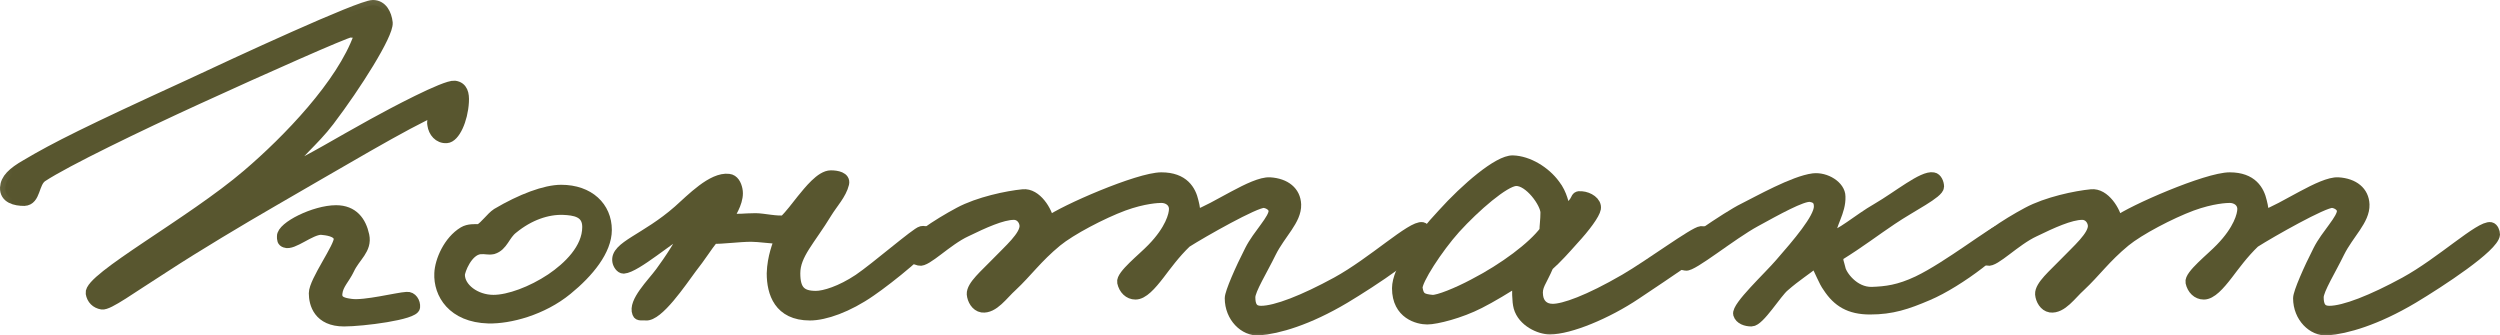 <?xml version="1.0" encoding="UTF-8"?> <svg xmlns="http://www.w3.org/2000/svg" viewBox="0 0 140.543 18.859" fill="none"><mask id="path-1-outside-1_287_399" maskUnits="userSpaceOnUse" x="-2.804" y="-2.804" width="568.836" height="80.118" fill="black"><rect fill="white" x="-0.7" y="-0.7" width="142" height="20"></rect><path d="M23.317 17.268C23.289 17.688 20.377 18.052 19.341 18.052C17.913 18.052 17.661 17.072 17.661 16.484C17.661 15.812 19.117 13.852 19.061 13.404C19.005 12.984 18.333 12.928 18.053 12.9C17.437 12.9 16.457 13.796 16.037 13.628C15.869 13.572 15.869 13.46 15.869 13.292C15.841 12.76 17.689 11.836 18.893 11.836C19.845 11.836 20.293 12.452 20.461 13.236C20.629 14.02 19.957 14.412 19.621 15.14C19.369 15.672 19.005 15.98 18.949 16.484C18.893 16.96 19.313 17.044 19.733 17.1C20.489 17.212 22.337 16.736 22.869 16.708C23.149 16.68 23.345 16.988 23.317 17.268ZM26.061 5.732C26.005 6.74 25.557 7.72 25.109 7.748C24.661 7.776 24.381 7.412 24.325 7.02C24.269 6.824 24.409 6.46 24.437 6.236C23.037 6.796 18.809 9.316 15.309 11.332C13.517 12.368 11.081 13.824 9.317 14.972C7.329 16.232 6.097 17.156 5.733 17.1C5.397 17.044 5.173 16.82 5.117 16.484C4.977 15.644 10.773 12.508 13.909 9.82C16.177 7.888 19.229 4.724 20.181 2.036C19.985 1.868 20.041 1.812 19.677 1.812C19.453 1.812 14.833 3.856 11.109 5.564C7.805 7.076 3.689 9.064 2.373 9.932C1.869 10.268 2.009 11.248 1.365 11.276C0.861 11.276 0.273 11.136 0.301 10.548C0.329 10.072 0.693 9.708 1.477 9.26C3.129 8.28 4.977 7.356 10.605 4.78C13.293 3.52 20.237 0.3 20.965 0.3C21.469 0.3 21.721 0.776 21.777 1.28C21.833 1.924 20.013 4.808 18.501 6.796C17.633 7.944 16.569 8.728 16.037 9.652C17.549 8.952 18.977 8.056 20.965 6.964C22.029 6.376 25.025 4.78 25.557 4.836C26.005 4.892 26.089 5.284 26.061 5.732Z"></path><path d="M34.096 12.928C34.096 14.076 33.088 15.308 31.884 16.288C30.484 17.436 28.636 17.912 27.46 17.884C25.444 17.828 24.66 16.512 24.716 15.364C24.744 14.664 25.22 13.544 26.06 13.04C26.34 12.872 26.704 12.9 26.956 12.9C27.292 12.704 27.6 12.228 27.936 12.004C29.308 11.192 30.652 10.688 31.548 10.688C33.116 10.688 34.096 11.64 34.096 12.928ZM33.032 12.76C33.032 11.892 32.276 11.808 31.66 11.78C30.764 11.752 29.756 12.088 28.832 12.844C28.356 13.208 28.272 13.824 27.712 13.992C27.432 14.048 27.32 13.964 26.984 13.992C26.256 14.076 25.836 15.224 25.836 15.448C25.836 16.204 26.732 16.876 27.74 16.876C28.608 16.876 29.896 16.4 30.988 15.672C31.94 15.028 33.032 13.992 33.032 12.76Z"></path><path d="M52.251 13.404C52.307 13.796 50.011 15.644 48.947 16.372C47.659 17.268 46.371 17.716 45.531 17.716C43.795 17.716 43.403 16.456 43.403 15.364C43.431 14.44 43.739 13.712 43.851 13.404C43.347 13.404 42.675 13.292 42.227 13.292C41.555 13.292 40.519 13.432 40.099 13.404C39.735 13.852 39.399 14.412 38.867 15.084C38.307 15.84 36.991 17.8 36.291 17.716C36.123 17.688 35.899 17.772 35.843 17.604C35.591 16.988 36.655 15.952 37.131 15.308C37.607 14.664 38.363 13.544 38.615 12.844C37.663 13.348 35.759 15.028 35.059 15.084C34.891 15.084 34.751 14.86 34.723 14.692C34.583 13.852 36.291 13.46 38.139 11.836C38.867 11.192 40.043 9.96 40.967 10.072C41.247 10.1 41.387 10.38 41.443 10.66C41.555 11.192 41.191 11.836 40.911 12.284C41.555 12.368 41.779 12.284 42.479 12.284C42.899 12.284 43.739 12.48 44.103 12.396C44.411 12.088 44.775 11.612 45.083 11.22C45.475 10.744 46.147 9.876 46.707 9.876C47.043 9.876 47.519 9.96 47.435 10.324C47.295 10.912 46.791 11.444 46.483 11.948C45.531 13.516 44.691 14.3 44.691 15.364C44.691 16.316 45.027 16.652 45.867 16.652C46.343 16.652 47.267 16.372 48.275 15.7C49.227 15.056 51.523 13.068 51.803 13.012C52.083 12.956 52.223 13.124 52.251 13.404Z"></path><path d="M80.184 13.18C80.128 13.88 77.132 15.84 75.592 16.764C73.52 17.996 71.84 18.472 70.776 18.556C69.964 18.612 69.152 17.828 69.152 16.764C69.152 16.456 69.74 15.112 70.272 14.076C70.72 13.18 71.644 12.312 71.616 11.836C71.588 11.584 71.308 11.416 71.056 11.388C70.58 11.36 67.612 13.04 66.688 13.628C66.044 14.244 65.54 14.944 65.176 15.42C64.7 16.036 64.252 16.54 63.832 16.54C63.468 16.54 63.188 16.26 63.104 15.868C63.02 15.476 64.252 14.524 64.784 13.964C65.792 12.928 66.016 12.088 66.016 11.752C66.016 11.332 65.652 11.108 65.288 11.108C65.12 11.108 64.308 11.136 63.16 11.556C61.956 12.004 60.192 12.928 59.408 13.572C58.288 14.496 57.756 15.28 56.888 16.092C56.384 16.54 55.852 17.352 55.208 17.268C54.872 17.212 54.676 16.848 54.648 16.54C54.62 16.064 55.404 15.42 55.992 14.804C56.72 14.048 57.644 13.264 57.616 12.676C57.588 12.34 57.336 12.06 57 12.06C56.328 12.06 55.292 12.536 54.312 13.012C53.22 13.516 52.072 14.748 51.68 14.636C51.372 14.552 51.036 14.44 51.064 14.132C51.12 13.628 52.716 12.592 53.92 11.948C55.012 11.36 56.636 11.024 57.504 10.94C58.26 10.856 58.876 11.892 58.96 12.452C59.772 11.836 64 9.988 65.288 9.988C66.548 9.988 66.94 10.716 67.08 11.332C67.164 11.64 67.192 11.948 67.192 12.116C68.312 11.752 70.44 10.212 71.392 10.268C72.26 10.324 72.82 10.772 72.848 11.5C72.876 12.368 71.98 13.124 71.448 14.188C70.972 15.168 70.272 16.288 70.272 16.708C70.272 17.184 70.412 17.492 70.888 17.492C71.728 17.492 73.296 16.876 75.144 15.868C77.188 14.748 79.372 12.676 79.96 12.788C80.1 12.816 80.184 13.04 80.184 13.18Z"></path><path d="M96.027 13.628C96.027 13.852 93.759 15.336 91.967 16.54C90.343 17.632 88.243 18.5 87.123 18.5C86.563 18.5 85.611 18.08 85.387 17.268C85.303 16.96 85.275 16.26 85.359 15.756C84.771 16.148 83.791 16.736 83.175 17.044C82.083 17.604 80.739 17.94 80.235 17.94C79.731 17.94 78.555 17.66 78.555 16.204C78.555 15.196 79.759 13.46 81.103 12.032C82.391 10.604 84.239 9.008 85.051 9.036C85.919 9.064 86.871 9.652 87.403 10.38C87.823 10.912 87.907 11.528 87.991 11.808C88.831 11.304 88.439 10.996 88.915 11.052C89.307 11.08 89.755 11.36 89.699 11.724C89.643 12.032 89.139 12.732 88.439 13.488C87.991 13.992 87.515 14.524 87.039 14.944C86.647 15.868 86.367 16.064 86.451 16.652C86.507 17.072 86.787 17.38 87.291 17.38C87.907 17.38 89.279 16.904 91.351 15.7C92.751 14.888 95.243 13.04 95.635 13.012C95.971 12.984 96.027 13.32 96.027 13.628ZM86.899 11.948C86.899 11.416 85.975 10.128 85.219 10.156C84.575 10.184 82.923 11.612 81.803 12.844C80.823 13.936 79.619 15.784 79.675 16.204C79.759 16.736 79.955 16.82 80.515 16.876C80.851 16.904 81.943 16.456 82.839 15.98C84.575 15.084 86.171 13.88 86.843 12.984C86.843 12.704 86.899 12.368 86.899 11.948Z"></path><path d="M112.799 13.18C112.854 13.768 110.11 15.868 108.375 16.596C107.199 17.1 106.359 17.38 105.126 17.38C103.979 17.38 103.307 16.96 102.775 16.148C102.522 15.812 102.326 15.224 102.046 14.748C101.542 15.168 100.982 15.504 100.31 16.092C99.863 16.456 98.91 18.052 98.462 18.052C98.154 18.052 97.818 17.94 97.734 17.66C97.622 17.24 99.442 15.56 100.086 14.804C101.038 13.712 102.271 12.284 102.271 11.612C102.271 11.304 102.158 11.108 101.767 11.052C101.318 10.996 99.863 11.808 98.687 12.452C97.343 13.18 95.131 15 94.767 14.916C94.374 14.832 94.038 14.804 94.15 14.412C94.234 14.132 97.146 12.144 98.015 11.724C98.855 11.304 100.842 10.184 101.935 10.044C102.634 9.96 103.447 10.464 103.447 11.052C103.475 11.92 102.914 12.564 102.886 13.292C103.39 13.292 104.483 12.312 105.518 11.724C106.722 11.024 108.094 9.876 108.682 9.988C108.879 10.016 108.99 10.296 108.99 10.492C108.99 10.856 107.478 11.584 106.359 12.34C105.434 12.956 104.566 13.628 103.39 14.356C103.25 14.608 103.39 14.804 103.447 15.084C103.502 15.448 104.202 16.456 105.238 16.428C106.023 16.4 106.75 16.316 107.814 15.812C109.522 15 112.182 12.9 112.518 12.9C112.854 12.9 112.77 12.956 112.799 13.18Z"></path><path d="M140.243 13.18C140.187 13.88 137.191 15.84 135.651 16.764C133.579 17.996 131.899 18.472 130.835 18.556C130.023 18.612 129.211 17.828 129.211 16.764C129.211 16.456 129.799 15.112 130.331 14.076C130.779 13.18 131.703 12.312 131.675 11.836C131.647 11.584 131.367 11.416 131.115 11.388C130.639 11.36 127.671 13.04 126.747 13.628C126.103 14.244 125.599 14.944 125.235 15.42C124.759 16.036 124.311 16.54 123.891 16.54C123.527 16.54 123.247 16.26 123.163 15.868C123.079 15.476 124.311 14.524 124.843 13.964C125.851 12.928 126.075 12.088 126.075 11.752C126.075 11.332 125.711 11.108 125.347 11.108C125.179 11.108 124.367 11.136 123.219 11.556C122.015 12.004 120.251 12.928 119.467 13.572C118.347 14.496 117.815 15.28 116.947 16.092C116.443 16.54 115.911 17.352 115.267 17.268C114.931 17.212 114.735 16.848 114.707 16.54C114.679 16.064 115.463 15.42 116.051 14.804C116.779 14.048 117.703 13.264 117.675 12.676C117.647 12.34 117.395 12.06 117.059 12.06C116.387 12.06 115.351 12.536 114.371 13.012C113.279 13.516 112.131 14.748 111.739 14.636C111.431 14.552 111.095 14.44 111.123 14.132C111.179 13.628 112.775 12.592 113.979 11.948C115.071 11.36 116.695 11.024 117.563 10.94C118.319 10.856 118.935 11.892 119.019 12.452C119.831 11.836 124.059 9.988 125.347 9.988C126.607 9.988 126.999 10.716 127.139 11.332C127.223 11.64 127.251 11.948 127.251 12.116C128.371 11.752 130.499 10.212 131.451 10.268C132.319 10.324 132.879 10.772 132.907 11.5C132.935 12.368 132.039 13.124 131.507 14.188C131.031 15.168 130.331 16.288 130.331 16.708C130.331 17.184 130.471 17.492 130.947 17.492C131.787 17.492 133.355 16.876 135.203 15.868C137.247 14.748 139.431 12.676 140.019 12.788C140.159 12.816 140.243 13.04 140.243 13.18Z"></path></mask><path d="M23.317 17.268C23.289 17.688 20.377 18.052 19.341 18.052C17.913 18.052 17.661 17.072 17.661 16.484C17.661 15.812 19.117 13.852 19.061 13.404C19.005 12.984 18.333 12.928 18.053 12.9C17.437 12.9 16.457 13.796 16.037 13.628C15.869 13.572 15.869 13.46 15.869 13.292C15.841 12.76 17.689 11.836 18.893 11.836C19.845 11.836 20.293 12.452 20.461 13.236C20.629 14.02 19.957 14.412 19.621 15.14C19.369 15.672 19.005 15.98 18.949 16.484C18.893 16.96 19.313 17.044 19.733 17.1C20.489 17.212 22.337 16.736 22.869 16.708C23.149 16.68 23.345 16.988 23.317 17.268ZM26.061 5.732C26.005 6.74 25.557 7.72 25.109 7.748C24.661 7.776 24.381 7.412 24.325 7.02C24.269 6.824 24.409 6.46 24.437 6.236C23.037 6.796 18.809 9.316 15.309 11.332C13.517 12.368 11.081 13.824 9.317 14.972C7.329 16.232 6.097 17.156 5.733 17.1C5.397 17.044 5.173 16.82 5.117 16.484C4.977 15.644 10.773 12.508 13.909 9.82C16.177 7.888 19.229 4.724 20.181 2.036C19.985 1.868 20.041 1.812 19.677 1.812C19.453 1.812 14.833 3.856 11.109 5.564C7.805 7.076 3.689 9.064 2.373 9.932C1.869 10.268 2.009 11.248 1.365 11.276C0.861 11.276 0.273 11.136 0.301 10.548C0.329 10.072 0.693 9.708 1.477 9.26C3.129 8.28 4.977 7.356 10.605 4.78C13.293 3.52 20.237 0.3 20.965 0.3C21.469 0.3 21.721 0.776 21.777 1.28C21.833 1.924 20.013 4.808 18.501 6.796C17.633 7.944 16.569 8.728 16.037 9.652C17.549 8.952 18.977 8.056 20.965 6.964C22.029 6.376 25.025 4.78 25.557 4.836C26.005 4.892 26.089 5.284 26.061 5.732Z" fill="#58562F"></path><path d="M34.096 12.928C34.096 14.076 33.088 15.308 31.884 16.288C30.484 17.436 28.636 17.912 27.46 17.884C25.444 17.828 24.66 16.512 24.716 15.364C24.744 14.664 25.22 13.544 26.06 13.04C26.34 12.872 26.704 12.9 26.956 12.9C27.292 12.704 27.6 12.228 27.936 12.004C29.308 11.192 30.652 10.688 31.548 10.688C33.116 10.688 34.096 11.64 34.096 12.928ZM33.032 12.76C33.032 11.892 32.276 11.808 31.66 11.78C30.764 11.752 29.756 12.088 28.832 12.844C28.356 13.208 28.272 13.824 27.712 13.992C27.432 14.048 27.32 13.964 26.984 13.992C26.256 14.076 25.836 15.224 25.836 15.448C25.836 16.204 26.732 16.876 27.74 16.876C28.608 16.876 29.896 16.4 30.988 15.672C31.94 15.028 33.032 13.992 33.032 12.76Z" fill="#58562F"></path><path d="M52.251 13.404C52.307 13.796 50.011 15.644 48.947 16.372C47.659 17.268 46.371 17.716 45.531 17.716C43.795 17.716 43.403 16.456 43.403 15.364C43.431 14.44 43.739 13.712 43.851 13.404C43.347 13.404 42.675 13.292 42.227 13.292C41.555 13.292 40.519 13.432 40.099 13.404C39.735 13.852 39.399 14.412 38.867 15.084C38.307 15.84 36.991 17.8 36.291 17.716C36.123 17.688 35.899 17.772 35.843 17.604C35.591 16.988 36.655 15.952 37.131 15.308C37.607 14.664 38.363 13.544 38.615 12.844C37.663 13.348 35.759 15.028 35.059 15.084C34.891 15.084 34.751 14.86 34.723 14.692C34.583 13.852 36.291 13.46 38.139 11.836C38.867 11.192 40.043 9.96 40.967 10.072C41.247 10.1 41.387 10.38 41.443 10.66C41.555 11.192 41.191 11.836 40.911 12.284C41.555 12.368 41.779 12.284 42.479 12.284C42.899 12.284 43.739 12.48 44.103 12.396C44.411 12.088 44.775 11.612 45.083 11.22C45.475 10.744 46.147 9.876 46.707 9.876C47.043 9.876 47.519 9.96 47.435 10.324C47.295 10.912 46.791 11.444 46.483 11.948C45.531 13.516 44.691 14.3 44.691 15.364C44.691 16.316 45.027 16.652 45.867 16.652C46.343 16.652 47.267 16.372 48.275 15.7C49.227 15.056 51.523 13.068 51.803 13.012C52.083 12.956 52.223 13.124 52.251 13.404Z" fill="#58562F"></path><path d="M80.184 13.18C80.128 13.88 77.132 15.84 75.592 16.764C73.52 17.996 71.84 18.472 70.776 18.556C69.964 18.612 69.152 17.828 69.152 16.764C69.152 16.456 69.74 15.112 70.272 14.076C70.72 13.18 71.644 12.312 71.616 11.836C71.588 11.584 71.308 11.416 71.056 11.388C70.58 11.36 67.612 13.04 66.688 13.628C66.044 14.244 65.54 14.944 65.176 15.42C64.7 16.036 64.252 16.54 63.832 16.54C63.468 16.54 63.188 16.26 63.104 15.868C63.02 15.476 64.252 14.524 64.784 13.964C65.792 12.928 66.016 12.088 66.016 11.752C66.016 11.332 65.652 11.108 65.288 11.108C65.12 11.108 64.308 11.136 63.16 11.556C61.956 12.004 60.192 12.928 59.408 13.572C58.288 14.496 57.756 15.28 56.888 16.092C56.384 16.54 55.852 17.352 55.208 17.268C54.872 17.212 54.676 16.848 54.648 16.54C54.62 16.064 55.404 15.42 55.992 14.804C56.72 14.048 57.644 13.264 57.616 12.676C57.588 12.34 57.336 12.06 57 12.06C56.328 12.06 55.292 12.536 54.312 13.012C53.22 13.516 52.072 14.748 51.68 14.636C51.372 14.552 51.036 14.44 51.064 14.132C51.12 13.628 52.716 12.592 53.92 11.948C55.012 11.36 56.636 11.024 57.504 10.94C58.26 10.856 58.876 11.892 58.96 12.452C59.772 11.836 64 9.988 65.288 9.988C66.548 9.988 66.94 10.716 67.08 11.332C67.164 11.64 67.192 11.948 67.192 12.116C68.312 11.752 70.44 10.212 71.392 10.268C72.26 10.324 72.82 10.772 72.848 11.5C72.876 12.368 71.98 13.124 71.448 14.188C70.972 15.168 70.272 16.288 70.272 16.708C70.272 17.184 70.412 17.492 70.888 17.492C71.728 17.492 73.296 16.876 75.144 15.868C77.188 14.748 79.372 12.676 79.96 12.788C80.1 12.816 80.184 13.04 80.184 13.18Z" fill="#58562F"></path><path d="M96.027 13.628C96.027 13.852 93.759 15.336 91.967 16.54C90.343 17.632 88.243 18.5 87.123 18.5C86.563 18.5 85.611 18.08 85.387 17.268C85.303 16.96 85.275 16.26 85.359 15.756C84.771 16.148 83.791 16.736 83.175 17.044C82.083 17.604 80.739 17.94 80.235 17.94C79.731 17.94 78.555 17.66 78.555 16.204C78.555 15.196 79.759 13.46 81.103 12.032C82.391 10.604 84.239 9.008 85.051 9.036C85.919 9.064 86.871 9.652 87.403 10.38C87.823 10.912 87.907 11.528 87.991 11.808C88.831 11.304 88.439 10.996 88.915 11.052C89.307 11.08 89.755 11.36 89.699 11.724C89.643 12.032 89.139 12.732 88.439 13.488C87.991 13.992 87.515 14.524 87.039 14.944C86.647 15.868 86.367 16.064 86.451 16.652C86.507 17.072 86.787 17.38 87.291 17.38C87.907 17.38 89.279 16.904 91.351 15.7C92.751 14.888 95.243 13.04 95.635 13.012C95.971 12.984 96.027 13.32 96.027 13.628ZM86.899 11.948C86.899 11.416 85.975 10.128 85.219 10.156C84.575 10.184 82.923 11.612 81.803 12.844C80.823 13.936 79.619 15.784 79.675 16.204C79.759 16.736 79.955 16.82 80.515 16.876C80.851 16.904 81.943 16.456 82.839 15.98C84.575 15.084 86.171 13.88 86.843 12.984C86.843 12.704 86.899 12.368 86.899 11.948Z" fill="#58562F"></path><path d="M112.799 13.18C112.854 13.768 110.11 15.868 108.375 16.596C107.199 17.1 106.359 17.38 105.126 17.38C103.979 17.38 103.307 16.96 102.775 16.148C102.522 15.812 102.326 15.224 102.046 14.748C101.542 15.168 100.982 15.504 100.31 16.092C99.863 16.456 98.91 18.052 98.462 18.052C98.154 18.052 97.818 17.94 97.734 17.66C97.622 17.24 99.442 15.56 100.086 14.804C101.038 13.712 102.271 12.284 102.271 11.612C102.271 11.304 102.158 11.108 101.767 11.052C101.318 10.996 99.863 11.808 98.687 12.452C97.343 13.18 95.131 15 94.767 14.916C94.374 14.832 94.038 14.804 94.15 14.412C94.234 14.132 97.146 12.144 98.015 11.724C98.855 11.304 100.842 10.184 101.935 10.044C102.634 9.96 103.447 10.464 103.447 11.052C103.475 11.92 102.914 12.564 102.886 13.292C103.39 13.292 104.483 12.312 105.518 11.724C106.722 11.024 108.094 9.876 108.682 9.988C108.879 10.016 108.99 10.296 108.99 10.492C108.99 10.856 107.478 11.584 106.359 12.34C105.434 12.956 104.566 13.628 103.39 14.356C103.25 14.608 103.39 14.804 103.447 15.084C103.502 15.448 104.202 16.456 105.238 16.428C106.023 16.4 106.75 16.316 107.814 15.812C109.522 15 112.182 12.9 112.518 12.9C112.854 12.9 112.77 12.956 112.799 13.18Z" fill="#58562F"></path><path d="M140.243 13.18C140.187 13.88 137.191 15.84 135.651 16.764C133.579 17.996 131.899 18.472 130.835 18.556C130.023 18.612 129.211 17.828 129.211 16.764C129.211 16.456 129.799 15.112 130.331 14.076C130.779 13.18 131.703 12.312 131.675 11.836C131.647 11.584 131.367 11.416 131.115 11.388C130.639 11.36 127.671 13.04 126.747 13.628C126.103 14.244 125.599 14.944 125.235 15.42C124.759 16.036 124.311 16.54 123.891 16.54C123.527 16.54 123.247 16.26 123.163 15.868C123.079 15.476 124.311 14.524 124.843 13.964C125.851 12.928 126.075 12.088 126.075 11.752C126.075 11.332 125.711 11.108 125.347 11.108C125.179 11.108 124.367 11.136 123.219 11.556C122.015 12.004 120.251 12.928 119.467 13.572C118.347 14.496 117.815 15.28 116.947 16.092C116.443 16.54 115.911 17.352 115.267 17.268C114.931 17.212 114.735 16.848 114.707 16.54C114.679 16.064 115.463 15.42 116.051 14.804C116.779 14.048 117.703 13.264 117.675 12.676C117.647 12.34 117.395 12.06 117.059 12.06C116.387 12.06 115.351 12.536 114.371 13.012C113.279 13.516 112.131 14.748 111.739 14.636C111.431 14.552 111.095 14.44 111.123 14.132C111.179 13.628 112.775 12.592 113.979 11.948C115.071 11.36 116.695 11.024 117.563 10.94C118.319 10.856 118.935 11.892 119.019 12.452C119.831 11.836 124.059 9.988 125.347 9.988C126.607 9.988 126.999 10.716 127.139 11.332C127.223 11.64 127.251 11.948 127.251 12.116C128.371 11.752 130.499 10.212 131.451 10.268C132.319 10.324 132.879 10.772 132.907 11.5C132.935 12.368 132.039 13.124 131.507 14.188C131.031 15.168 130.331 16.288 130.331 16.708C130.331 17.184 130.471 17.492 130.947 17.492C131.787 17.492 133.355 16.876 135.203 15.868C137.247 14.748 139.431 12.676 140.019 12.788C140.159 12.816 140.243 13.04 140.243 13.18Z" fill="#58562F"></path><path d="M23.317 17.268C23.289 17.688 20.377 18.052 19.341 18.052C17.913 18.052 17.661 17.072 17.661 16.484C17.661 15.812 19.117 13.852 19.061 13.404C19.005 12.984 18.333 12.928 18.053 12.9C17.437 12.9 16.457 13.796 16.037 13.628C15.869 13.572 15.869 13.46 15.869 13.292C15.841 12.76 17.689 11.836 18.893 11.836C19.845 11.836 20.293 12.452 20.461 13.236C20.629 14.02 19.957 14.412 19.621 15.14C19.369 15.672 19.005 15.98 18.949 16.484C18.893 16.96 19.313 17.044 19.733 17.1C20.489 17.212 22.337 16.736 22.869 16.708C23.149 16.68 23.345 16.988 23.317 17.268ZM26.061 5.732C26.005 6.74 25.557 7.72 25.109 7.748C24.661 7.776 24.381 7.412 24.325 7.02C24.269 6.824 24.409 6.46 24.437 6.236C23.037 6.796 18.809 9.316 15.309 11.332C13.517 12.368 11.081 13.824 9.317 14.972C7.329 16.232 6.097 17.156 5.733 17.1C5.397 17.044 5.173 16.82 5.117 16.484C4.977 15.644 10.773 12.508 13.909 9.82C16.177 7.888 19.229 4.724 20.181 2.036C19.985 1.868 20.041 1.812 19.677 1.812C19.453 1.812 14.833 3.856 11.109 5.564C7.805 7.076 3.689 9.064 2.373 9.932C1.869 10.268 2.009 11.248 1.365 11.276C0.861 11.276 0.273 11.136 0.301 10.548C0.329 10.072 0.693 9.708 1.477 9.26C3.129 8.28 4.977 7.356 10.605 4.78C13.293 3.52 20.237 0.3 20.965 0.3C21.469 0.3 21.721 0.776 21.777 1.28C21.833 1.924 20.013 4.808 18.501 6.796C17.633 7.944 16.569 8.728 16.037 9.652C17.549 8.952 18.977 8.056 20.965 6.964C22.029 6.376 25.025 4.78 25.557 4.836C26.005 4.892 26.089 5.284 26.061 5.732Z" stroke="#58562F" stroke-width="0.6" mask="url(#path-1-outside-1_287_399)"></path><path d="M34.096 12.928C34.096 14.076 33.088 15.308 31.884 16.288C30.484 17.436 28.636 17.912 27.46 17.884C25.444 17.828 24.66 16.512 24.716 15.364C24.744 14.664 25.22 13.544 26.06 13.04C26.34 12.872 26.704 12.9 26.956 12.9C27.292 12.704 27.6 12.228 27.936 12.004C29.308 11.192 30.652 10.688 31.548 10.688C33.116 10.688 34.096 11.64 34.096 12.928ZM33.032 12.76C33.032 11.892 32.276 11.808 31.66 11.78C30.764 11.752 29.756 12.088 28.832 12.844C28.356 13.208 28.272 13.824 27.712 13.992C27.432 14.048 27.32 13.964 26.984 13.992C26.256 14.076 25.836 15.224 25.836 15.448C25.836 16.204 26.732 16.876 27.74 16.876C28.608 16.876 29.896 16.4 30.988 15.672C31.94 15.028 33.032 13.992 33.032 12.76Z" stroke="#58562F" stroke-width="0.6" mask="url(#path-1-outside-1_287_399)"></path><path d="M52.251 13.404C52.307 13.796 50.011 15.644 48.947 16.372C47.659 17.268 46.371 17.716 45.531 17.716C43.795 17.716 43.403 16.456 43.403 15.364C43.431 14.44 43.739 13.712 43.851 13.404C43.347 13.404 42.675 13.292 42.227 13.292C41.555 13.292 40.519 13.432 40.099 13.404C39.735 13.852 39.399 14.412 38.867 15.084C38.307 15.84 36.991 17.8 36.291 17.716C36.123 17.688 35.899 17.772 35.843 17.604C35.591 16.988 36.655 15.952 37.131 15.308C37.607 14.664 38.363 13.544 38.615 12.844C37.663 13.348 35.759 15.028 35.059 15.084C34.891 15.084 34.751 14.86 34.723 14.692C34.583 13.852 36.291 13.46 38.139 11.836C38.867 11.192 40.043 9.96 40.967 10.072C41.247 10.1 41.387 10.38 41.443 10.66C41.555 11.192 41.191 11.836 40.911 12.284C41.555 12.368 41.779 12.284 42.479 12.284C42.899 12.284 43.739 12.48 44.103 12.396C44.411 12.088 44.775 11.612 45.083 11.22C45.475 10.744 46.147 9.876 46.707 9.876C47.043 9.876 47.519 9.96 47.435 10.324C47.295 10.912 46.791 11.444 46.483 11.948C45.531 13.516 44.691 14.3 44.691 15.364C44.691 16.316 45.027 16.652 45.867 16.652C46.343 16.652 47.267 16.372 48.275 15.7C49.227 15.056 51.523 13.068 51.803 13.012C52.083 12.956 52.223 13.124 52.251 13.404Z" stroke="#58562F" stroke-width="0.6" mask="url(#path-1-outside-1_287_399)"></path><path d="M80.184 13.18C80.128 13.88 77.132 15.84 75.592 16.764C73.52 17.996 71.84 18.472 70.776 18.556C69.964 18.612 69.152 17.828 69.152 16.764C69.152 16.456 69.74 15.112 70.272 14.076C70.72 13.18 71.644 12.312 71.616 11.836C71.588 11.584 71.308 11.416 71.056 11.388C70.58 11.36 67.612 13.04 66.688 13.628C66.044 14.244 65.54 14.944 65.176 15.42C64.7 16.036 64.252 16.54 63.832 16.54C63.468 16.54 63.188 16.26 63.104 15.868C63.02 15.476 64.252 14.524 64.784 13.964C65.792 12.928 66.016 12.088 66.016 11.752C66.016 11.332 65.652 11.108 65.288 11.108C65.12 11.108 64.308 11.136 63.16 11.556C61.956 12.004 60.192 12.928 59.408 13.572C58.288 14.496 57.756 15.28 56.888 16.092C56.384 16.54 55.852 17.352 55.208 17.268C54.872 17.212 54.676 16.848 54.648 16.54C54.62 16.064 55.404 15.42 55.992 14.804C56.72 14.048 57.644 13.264 57.616 12.676C57.588 12.34 57.336 12.06 57 12.06C56.328 12.06 55.292 12.536 54.312 13.012C53.22 13.516 52.072 14.748 51.68 14.636C51.372 14.552 51.036 14.44 51.064 14.132C51.12 13.628 52.716 12.592 53.92 11.948C55.012 11.36 56.636 11.024 57.504 10.94C58.26 10.856 58.876 11.892 58.96 12.452C59.772 11.836 64 9.988 65.288 9.988C66.548 9.988 66.94 10.716 67.08 11.332C67.164 11.64 67.192 11.948 67.192 12.116C68.312 11.752 70.44 10.212 71.392 10.268C72.26 10.324 72.82 10.772 72.848 11.5C72.876 12.368 71.98 13.124 71.448 14.188C70.972 15.168 70.272 16.288 70.272 16.708C70.272 17.184 70.412 17.492 70.888 17.492C71.728 17.492 73.296 16.876 75.144 15.868C77.188 14.748 79.372 12.676 79.96 12.788C80.1 12.816 80.184 13.04 80.184 13.18Z" stroke="#58562F" stroke-width="0.6" mask="url(#path-1-outside-1_287_399)"></path><path d="M96.027 13.628C96.027 13.852 93.759 15.336 91.967 16.54C90.343 17.632 88.243 18.5 87.123 18.5C86.563 18.5 85.611 18.08 85.387 17.268C85.303 16.96 85.275 16.26 85.359 15.756C84.771 16.148 83.791 16.736 83.175 17.044C82.083 17.604 80.739 17.94 80.235 17.94C79.731 17.94 78.555 17.66 78.555 16.204C78.555 15.196 79.759 13.46 81.103 12.032C82.391 10.604 84.239 9.008 85.051 9.036C85.919 9.064 86.871 9.652 87.403 10.38C87.823 10.912 87.907 11.528 87.991 11.808C88.831 11.304 88.439 10.996 88.915 11.052C89.307 11.08 89.755 11.36 89.699 11.724C89.643 12.032 89.139 12.732 88.439 13.488C87.991 13.992 87.515 14.524 87.039 14.944C86.647 15.868 86.367 16.064 86.451 16.652C86.507 17.072 86.787 17.38 87.291 17.38C87.907 17.38 89.279 16.904 91.351 15.7C92.751 14.888 95.243 13.04 95.635 13.012C95.971 12.984 96.027 13.32 96.027 13.628ZM86.899 11.948C86.899 11.416 85.975 10.128 85.219 10.156C84.575 10.184 82.923 11.612 81.803 12.844C80.823 13.936 79.619 15.784 79.675 16.204C79.759 16.736 79.955 16.82 80.515 16.876C80.851 16.904 81.943 16.456 82.839 15.98C84.575 15.084 86.171 13.88 86.843 12.984C86.843 12.704 86.899 12.368 86.899 11.948Z" stroke="#58562F" stroke-width="0.6" mask="url(#path-1-outside-1_287_399)"></path><path d="M112.799 13.18C112.854 13.768 110.11 15.868 108.375 16.596C107.199 17.1 106.359 17.38 105.126 17.38C103.979 17.38 103.307 16.96 102.775 16.148C102.522 15.812 102.326 15.224 102.046 14.748C101.542 15.168 100.982 15.504 100.31 16.092C99.863 16.456 98.91 18.052 98.462 18.052C98.154 18.052 97.818 17.94 97.734 17.66C97.622 17.24 99.442 15.56 100.086 14.804C101.038 13.712 102.271 12.284 102.271 11.612C102.271 11.304 102.158 11.108 101.767 11.052C101.318 10.996 99.863 11.808 98.687 12.452C97.343 13.18 95.131 15 94.767 14.916C94.374 14.832 94.038 14.804 94.15 14.412C94.234 14.132 97.146 12.144 98.015 11.724C98.855 11.304 100.842 10.184 101.935 10.044C102.634 9.96 103.447 10.464 103.447 11.052C103.475 11.92 102.914 12.564 102.886 13.292C103.39 13.292 104.483 12.312 105.518 11.724C106.722 11.024 108.094 9.876 108.682 9.988C108.879 10.016 108.99 10.296 108.99 10.492C108.99 10.856 107.478 11.584 106.359 12.34C105.434 12.956 104.566 13.628 103.39 14.356C103.25 14.608 103.39 14.804 103.447 15.084C103.502 15.448 104.202 16.456 105.238 16.428C106.023 16.4 106.75 16.316 107.814 15.812C109.522 15 112.182 12.9 112.518 12.9C112.854 12.9 112.77 12.956 112.799 13.18Z" stroke="#58562F" stroke-width="0.6" mask="url(#path-1-outside-1_287_399)"></path><path d="M140.243 13.18C140.187 13.88 137.191 15.84 135.651 16.764C133.579 17.996 131.899 18.472 130.835 18.556C130.023 18.612 129.211 17.828 129.211 16.764C129.211 16.456 129.799 15.112 130.331 14.076C130.779 13.18 131.703 12.312 131.675 11.836C131.647 11.584 131.367 11.416 131.115 11.388C130.639 11.36 127.671 13.04 126.747 13.628C126.103 14.244 125.599 14.944 125.235 15.42C124.759 16.036 124.311 16.54 123.891 16.54C123.527 16.54 123.247 16.26 123.163 15.868C123.079 15.476 124.311 14.524 124.843 13.964C125.851 12.928 126.075 12.088 126.075 11.752C126.075 11.332 125.711 11.108 125.347 11.108C125.179 11.108 124.367 11.136 123.219 11.556C122.015 12.004 120.251 12.928 119.467 13.572C118.347 14.496 117.815 15.28 116.947 16.092C116.443 16.54 115.911 17.352 115.267 17.268C114.931 17.212 114.735 16.848 114.707 16.54C114.679 16.064 115.463 15.42 116.051 14.804C116.779 14.048 117.703 13.264 117.675 12.676C117.647 12.34 117.395 12.06 117.059 12.06C116.387 12.06 115.351 12.536 114.371 13.012C113.279 13.516 112.131 14.748 111.739 14.636C111.431 14.552 111.095 14.44 111.123 14.132C111.179 13.628 112.775 12.592 113.979 11.948C115.071 11.36 116.695 11.024 117.563 10.94C118.319 10.856 118.935 11.892 119.019 12.452C119.831 11.836 124.059 9.988 125.347 9.988C126.607 9.988 126.999 10.716 127.139 11.332C127.223 11.64 127.251 11.948 127.251 12.116C128.371 11.752 130.499 10.212 131.451 10.268C132.319 10.324 132.879 10.772 132.907 11.5C132.935 12.368 132.039 13.124 131.507 14.188C131.031 15.168 130.331 16.288 130.331 16.708C130.331 17.184 130.471 17.492 130.947 17.492C131.787 17.492 133.355 16.876 135.203 15.868C137.247 14.748 139.431 12.676 140.019 12.788C140.159 12.816 140.243 13.04 140.243 13.18Z" stroke="#58562F" stroke-width="0.6" mask="url(#path-1-outside-1_287_399)"></path></svg> 